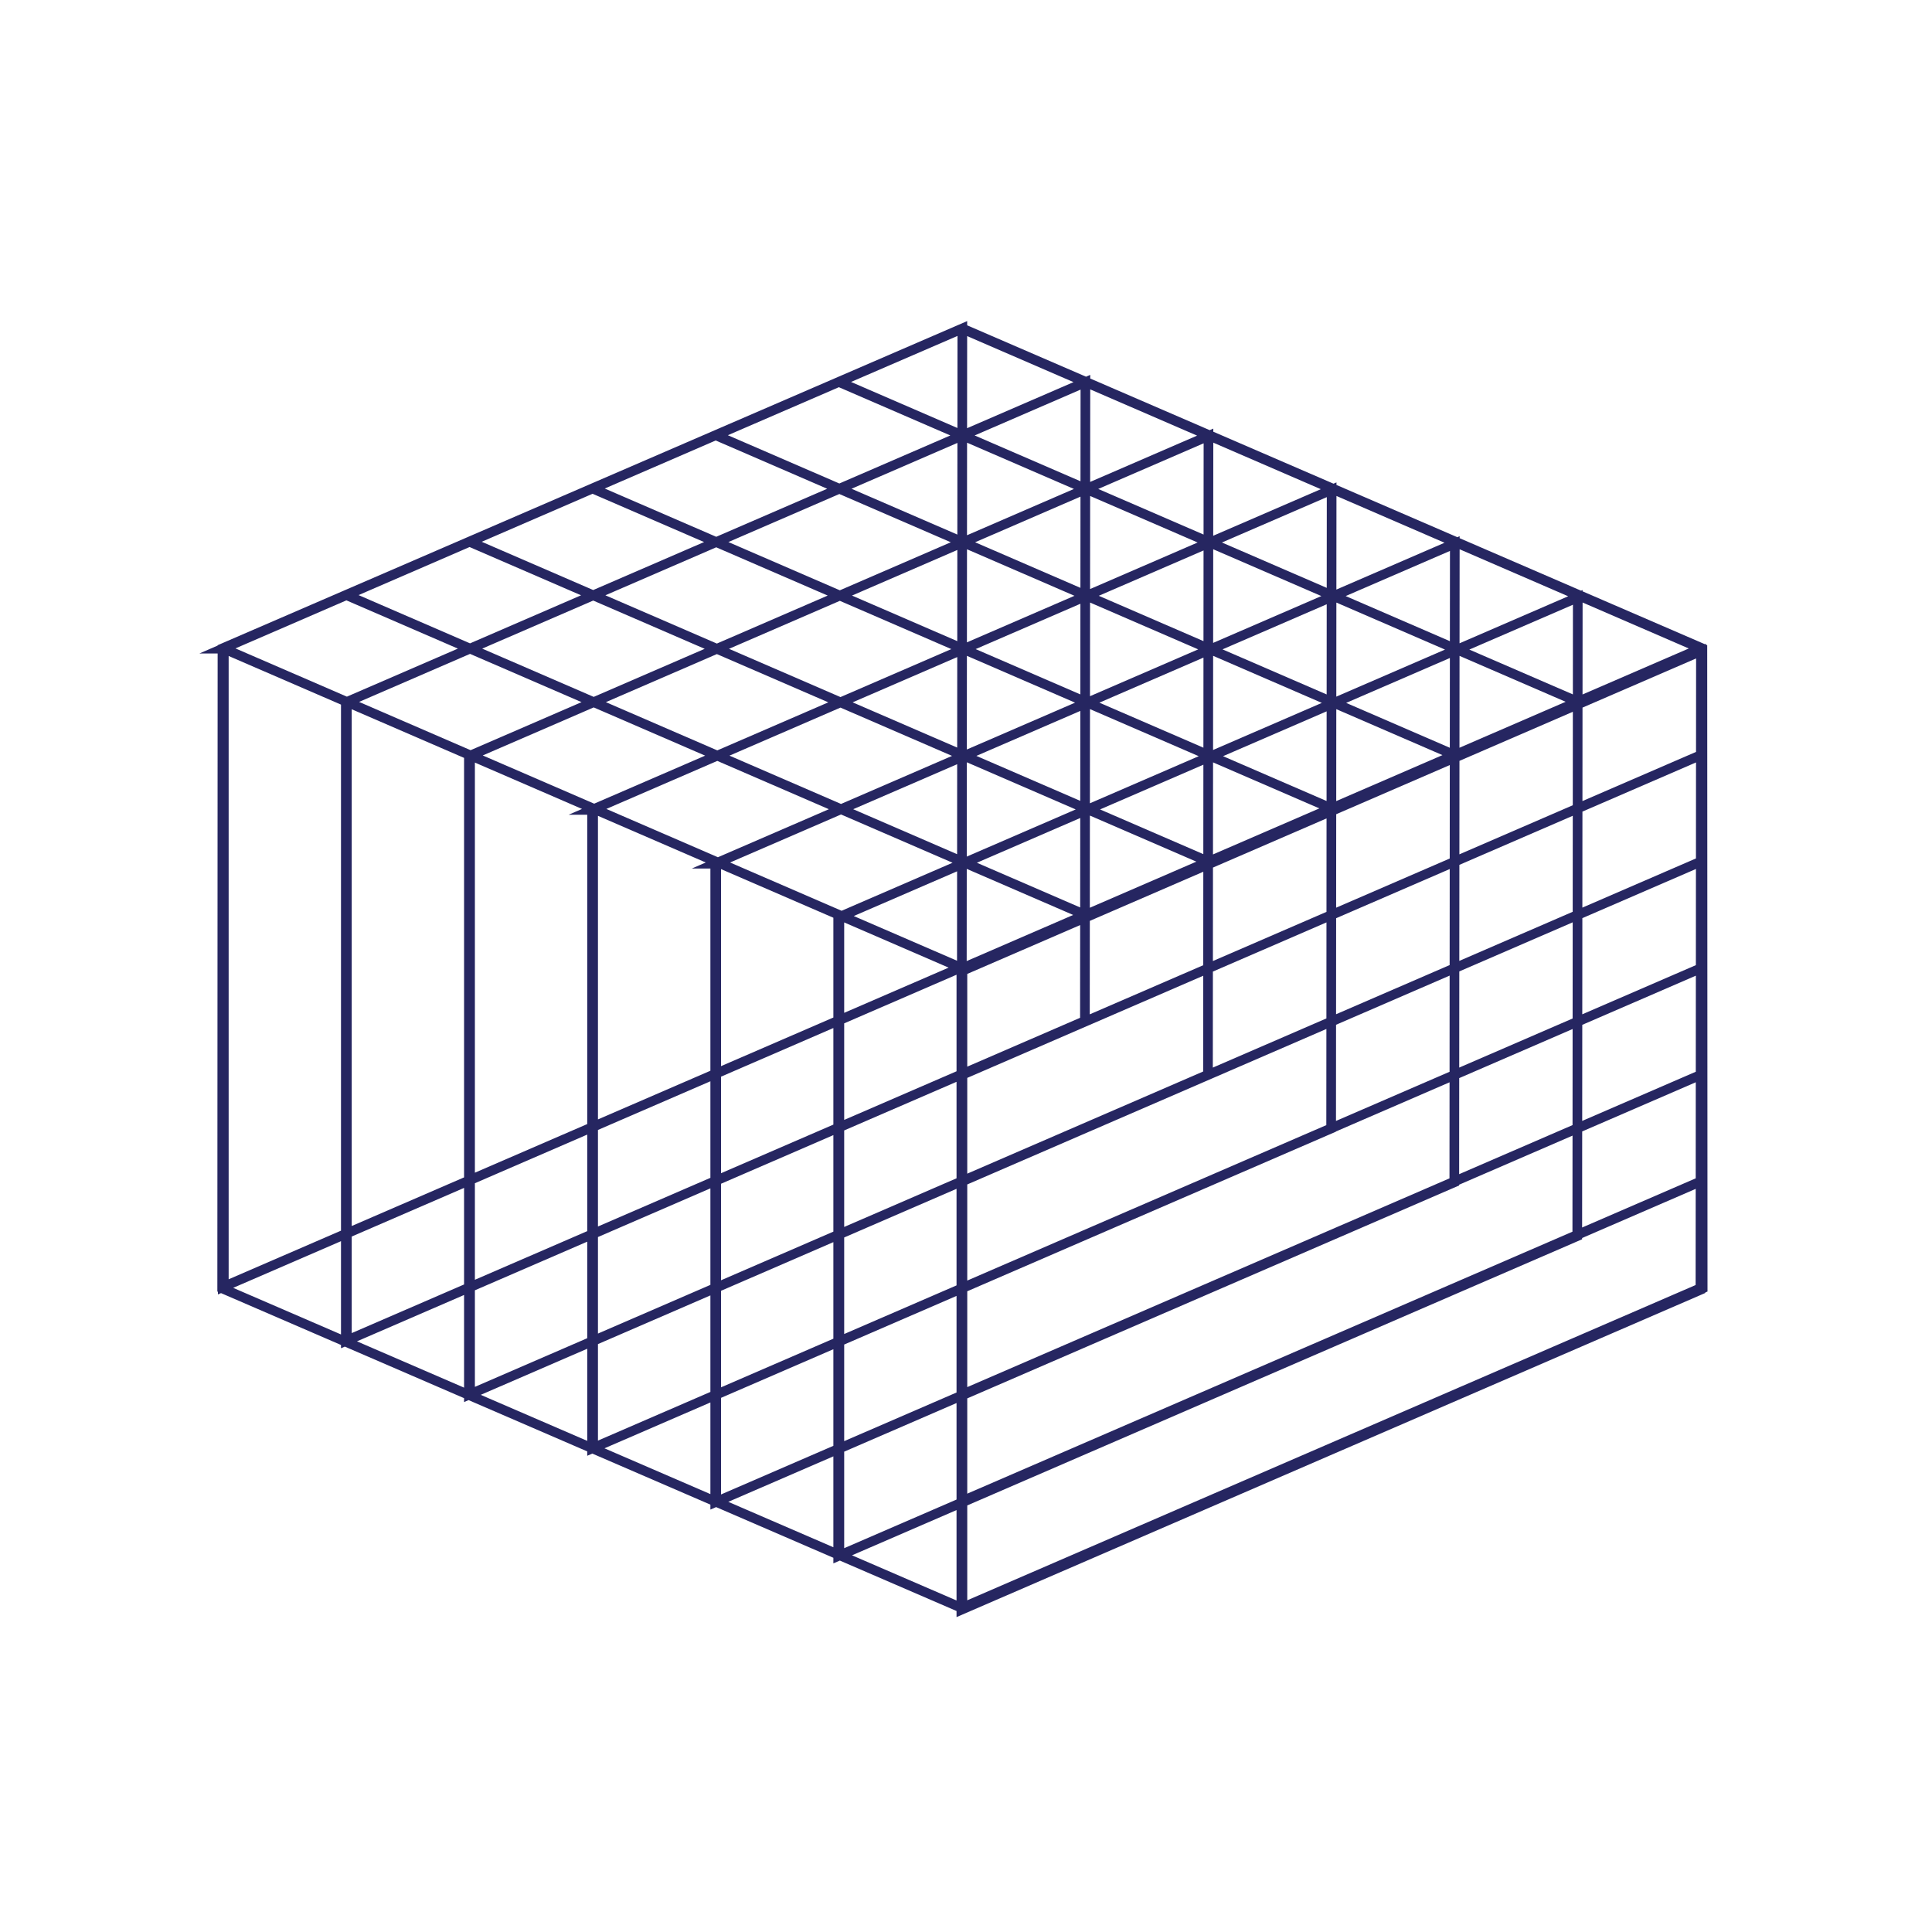 <?xml version="1.0" encoding="UTF-8"?>
<svg xmlns="http://www.w3.org/2000/svg" width="200" height="200" viewBox="0 0 200 200" fill="none">
  <path fill-rule="evenodd" clip-rule="evenodd" d="M22.53 66.83L20.637 67.65H22.53L22.5 133.699L22.56 133.725V134.001L22.88 133.863L35.3 139.231V139.571L35.694 139.401L48.04 144.737V145.141L48.507 144.939L60.79 150.248V150.701L61.314 150.474L73.54 155.759V156.271L74.133 156.015L86.27 161.261V161.841L86.942 161.551L99.02 166.771V167.401L176.53 133.849L176.53 133.798L176.76 133.699L176.73 66.791L176.581 66.727L176.581 66.639L176.479 66.683L163.831 61.216L163.831 61.079L163.672 61.147L151.101 55.713L151.101 55.509L150.864 55.611L138.35 50.202L138.351 49.939L138.046 50.071L125.6 44.691L125.601 44.368L125.228 44.53L112.86 39.184L112.861 38.809L112.426 38.996L100.12 33.677L100.121 33.239L22.53 66.791L22.53 66.83ZM111.129 39.558L100.12 34.793L100.112 44.327L111.129 39.558ZM111.86 40.332L100.895 45.078L111.852 49.821L111.86 40.332ZM111.172 50.616L100.111 45.828L100.104 55.408L111.172 50.616ZM99.104 55.339L99.111 45.85L88.148 50.596L99.104 55.339ZM86.889 50.051L98.378 45.078L86.84 40.083L75.347 45.054L86.889 50.051ZM74.088 45.599L85.631 50.595L74.144 55.568L62.602 50.572L74.088 45.599ZM61.343 51.116L49.868 56.084L61.409 61.08L72.885 56.113L61.343 51.116ZM74.143 56.657L62.668 61.625L74.209 66.621L85.683 61.653L74.143 56.657ZM86.941 62.198L75.467 67.166L87.006 72.161L98.482 67.194L86.941 62.198ZM99.094 68.019L88.265 72.706L99.087 77.39L99.094 68.019ZM98.556 78.25L87.006 73.25L75.514 78.224L87.064 83.224L98.556 78.25ZM85.805 83.769L74.255 78.769L62.768 83.741L74.318 88.741L85.805 83.769ZM75.577 89.285L87.064 84.314L98.608 89.311L87.122 94.283L75.577 89.285ZM73.059 89.285L61.9 84.455V115.882L73.54 110.843V89.91H71.616L73.059 89.285ZM73.54 111.933L61.9 116.972V126.967L73.54 121.928V111.933ZM73.54 123.018L61.9 128.057V138.05L73.54 133.01V123.018ZM73.54 134.1L61.9 139.14V149.131L73.54 144.092V134.1ZM73.54 145.182L62.574 149.929L73.54 154.669V145.182ZM75.392 155.47L86.27 160.171V150.761L75.392 155.47ZM88.201 161.006L99.02 165.682V156.322L88.201 161.006ZM112.86 40.308L123.921 45.096L112.852 49.889L112.86 40.308ZM111.851 51.412L100.943 56.135L111.844 60.854L111.851 51.412ZM111.229 61.677L100.103 56.861L100.096 66.496L111.229 61.677ZM99.096 66.37L88.199 61.653L99.103 56.932L99.096 66.37ZM98.426 56.135L86.941 61.108L75.402 56.113L86.889 51.14L98.426 56.135ZM100.094 67.892L100.087 77.588L111.291 72.739L100.094 67.892ZM111.834 73.593L101.074 78.25L111.827 82.905L111.834 73.593ZM111.358 83.792L100.086 78.912L100.079 88.674L111.358 83.792ZM99.079 88.425L88.323 83.769L99.086 79.111L99.079 88.425ZM99.078 90.198L88.381 94.828L99.071 99.455L99.078 90.198ZM98.201 100.168L87.39 95.489V104.848L98.201 100.168ZM86.27 105.333V95.004L74.64 89.97V110.367L86.27 105.333ZM74.64 154.706L86.27 149.671V139.671L74.64 144.706V154.706ZM74.64 143.616L86.27 138.582V128.587L74.64 133.623V143.616ZM74.64 132.534L86.27 127.498V117.507L74.64 122.542V132.534ZM74.64 121.452V111.457L86.27 106.422V116.418L74.64 121.452ZM87.39 160.267L99.02 155.232V145.241L87.39 150.276V160.267ZM87.39 149.186L99.02 144.152V134.152L87.39 139.187V149.186ZM87.39 138.097L99.02 133.063V123.066L87.39 128.102V138.097ZM87.39 127.013L99.02 121.977V111.988L87.39 117.022V127.013ZM87.39 115.933V105.937L99.02 100.903V110.898L87.39 115.933ZM175.53 133.026L175.538 123.071L163.78 128.161L163.78 128.289L100.13 155.842V165.663L175.53 133.026ZM163.781 127.071L175.539 121.981L175.546 112.036L163.788 117.126L163.781 127.071ZM162.788 117.559L162.78 127.504L100.13 154.623V144.761L151.05 122.719L151.05 122.64L162.788 117.559ZM163.789 116.036L175.547 110.946L175.555 101.001L163.797 106.091L163.789 116.036ZM162.796 106.524L162.789 116.469L151.051 121.55L151.058 111.606L162.796 106.524ZM163.797 105.001L175.556 99.911L175.563 89.956L163.805 95.046L163.797 105.001ZM162.805 95.479L162.797 105.434L151.059 110.516L151.067 100.561L162.805 95.479ZM163.806 93.956L175.564 88.866L175.571 78.927L163.813 84.016L163.806 93.956ZM162.813 84.449L162.805 94.389L151.067 99.471L151.075 89.53L162.813 84.449ZM163.814 82.926L175.572 77.837L175.58 68.162L163.821 73.251L163.814 82.926ZM162.821 73.684L162.814 83.359L151.076 88.44L151.083 78.765L162.821 73.684ZM124.6 45.892L113.689 50.616L124.592 55.336L124.6 45.892ZM123.978 56.159L112.851 51.343L112.844 60.978L123.978 56.159ZM111.843 62.501L101 67.194L111.836 71.885L111.843 62.501ZM112.835 73.407L112.827 83.156L124.092 78.28L112.835 73.407ZM124.574 79.161L113.876 83.792L124.567 88.42L124.574 79.161ZM123.845 89.197L112.826 84.427L112.819 93.97L123.845 89.197ZM111.819 93.94L111.826 84.679L101.126 89.311L111.819 93.94ZM100.078 89.947L100.071 99.489L111.095 94.716L100.078 89.947ZM100.13 143.593L150.05 121.983L150.058 112.039L138.3 117.129L138.3 117.149L100.13 133.672V143.593ZM138.301 116.039L150.059 110.949L150.066 100.994L138.308 106.084L138.301 116.039ZM137.308 106.518L137.3 116.472L100.13 132.563V122.613L137.308 106.518ZM138.309 104.994L150.067 99.904L150.075 89.963L138.317 95.053L138.309 104.994ZM137.316 95.486L137.309 105.427L125.551 110.518L125.558 100.576L137.316 95.486ZM138.317 93.963L150.075 88.873L150.083 79.198L138.325 84.288L138.317 93.963ZM137.324 84.721L137.317 94.396L125.559 99.486L125.566 89.811L137.324 84.721ZM174.822 67.13L163.83 62.372L163.823 71.892L174.822 67.13ZM162.823 71.884L162.83 62.602L152.104 67.244L162.823 71.884ZM151.092 66.593L162.337 61.725L151.1 56.861L151.092 66.593ZM149.538 56.185L138.35 51.342L138.342 61.031L149.538 56.185ZM137.342 60.855L137.35 51.462L126.495 56.159L137.342 60.855ZM125.592 55.461L136.729 50.64L125.6 45.823L125.592 55.461ZM124.591 56.983L113.746 61.677L124.584 66.369L124.591 56.983ZM124.037 67.222L112.843 62.376L112.836 72.07L124.037 67.222ZM124.583 68.075L113.808 72.739L124.576 77.4L124.583 68.075ZM125.575 78.922L125.567 88.451L136.578 83.685L125.575 78.922ZM111.818 95.762L100.13 100.821V110.418L111.81 105.362L111.818 95.762ZM100.13 111.583V121.496L124.55 110.922L124.558 101.009L100.13 111.583ZM124.559 99.919L124.566 90.243L112.818 95.329L112.811 105.004L124.559 99.919ZM151.084 77.406L162.073 72.649L151.091 67.896L151.084 77.406ZM150.092 66.374L150.1 57.032L139.304 61.704L150.092 66.374ZM136.787 61.704L125.591 56.858L125.584 66.552L136.787 61.704ZM125.583 67.891L125.576 77.638L136.836 72.763L125.583 67.891ZM137.333 73.638L126.609 78.28L137.326 82.92L137.333 73.638ZM138.326 82.929L149.322 78.169L138.333 73.411L138.326 82.929ZM139.354 72.763L150.084 77.409L150.091 68.116L139.354 72.763ZM138.334 72.115L149.587 67.244L138.341 62.377L138.334 72.115ZM137.334 71.889L137.341 62.553L126.554 67.222L137.334 71.889ZM61.509 83.196L72.996 78.224L61.46 73.231L49.975 78.204L61.509 83.196ZM48.716 77.659L60.202 72.686L48.658 67.689L37.171 72.662L48.716 77.659ZM35.912 72.117L47.4 67.144L35.86 62.149L24.373 67.122L35.912 72.117ZM24.139 133.318L35.3 138.142V128.486L24.139 133.318ZM35.3 127.397V72.941L23.67 67.907V132.431L35.3 127.397ZM36.953 138.856L48.04 143.648V134.056L36.953 138.856ZM49.766 144.394L60.79 149.158V139.621L49.766 144.394ZM60.79 84.34H58.866L60.25 83.741L49.16 78.941V121.397L60.79 116.363V84.34ZM60.79 117.452L49.16 122.487V132.482L60.79 127.447V117.452ZM60.79 128.537V138.531L49.16 143.567V133.572L60.79 128.537ZM48.04 121.882V78.456L36.41 73.422V126.916L48.04 121.882ZM48.04 122.971V132.967L36.41 138.001V128.006L48.04 122.971ZM37.118 61.604L48.658 66.6L60.151 61.625L48.61 56.629L37.118 61.604ZM61.409 62.17L49.917 67.144L61.46 72.141L72.95 67.166L61.409 62.17ZM74.209 67.711L62.719 72.686L74.255 77.68L85.748 72.706L74.209 67.711ZM88.099 39.539L99.112 44.306L99.12 34.776L88.099 39.539Z" fill="#262661"></path>
</svg>
